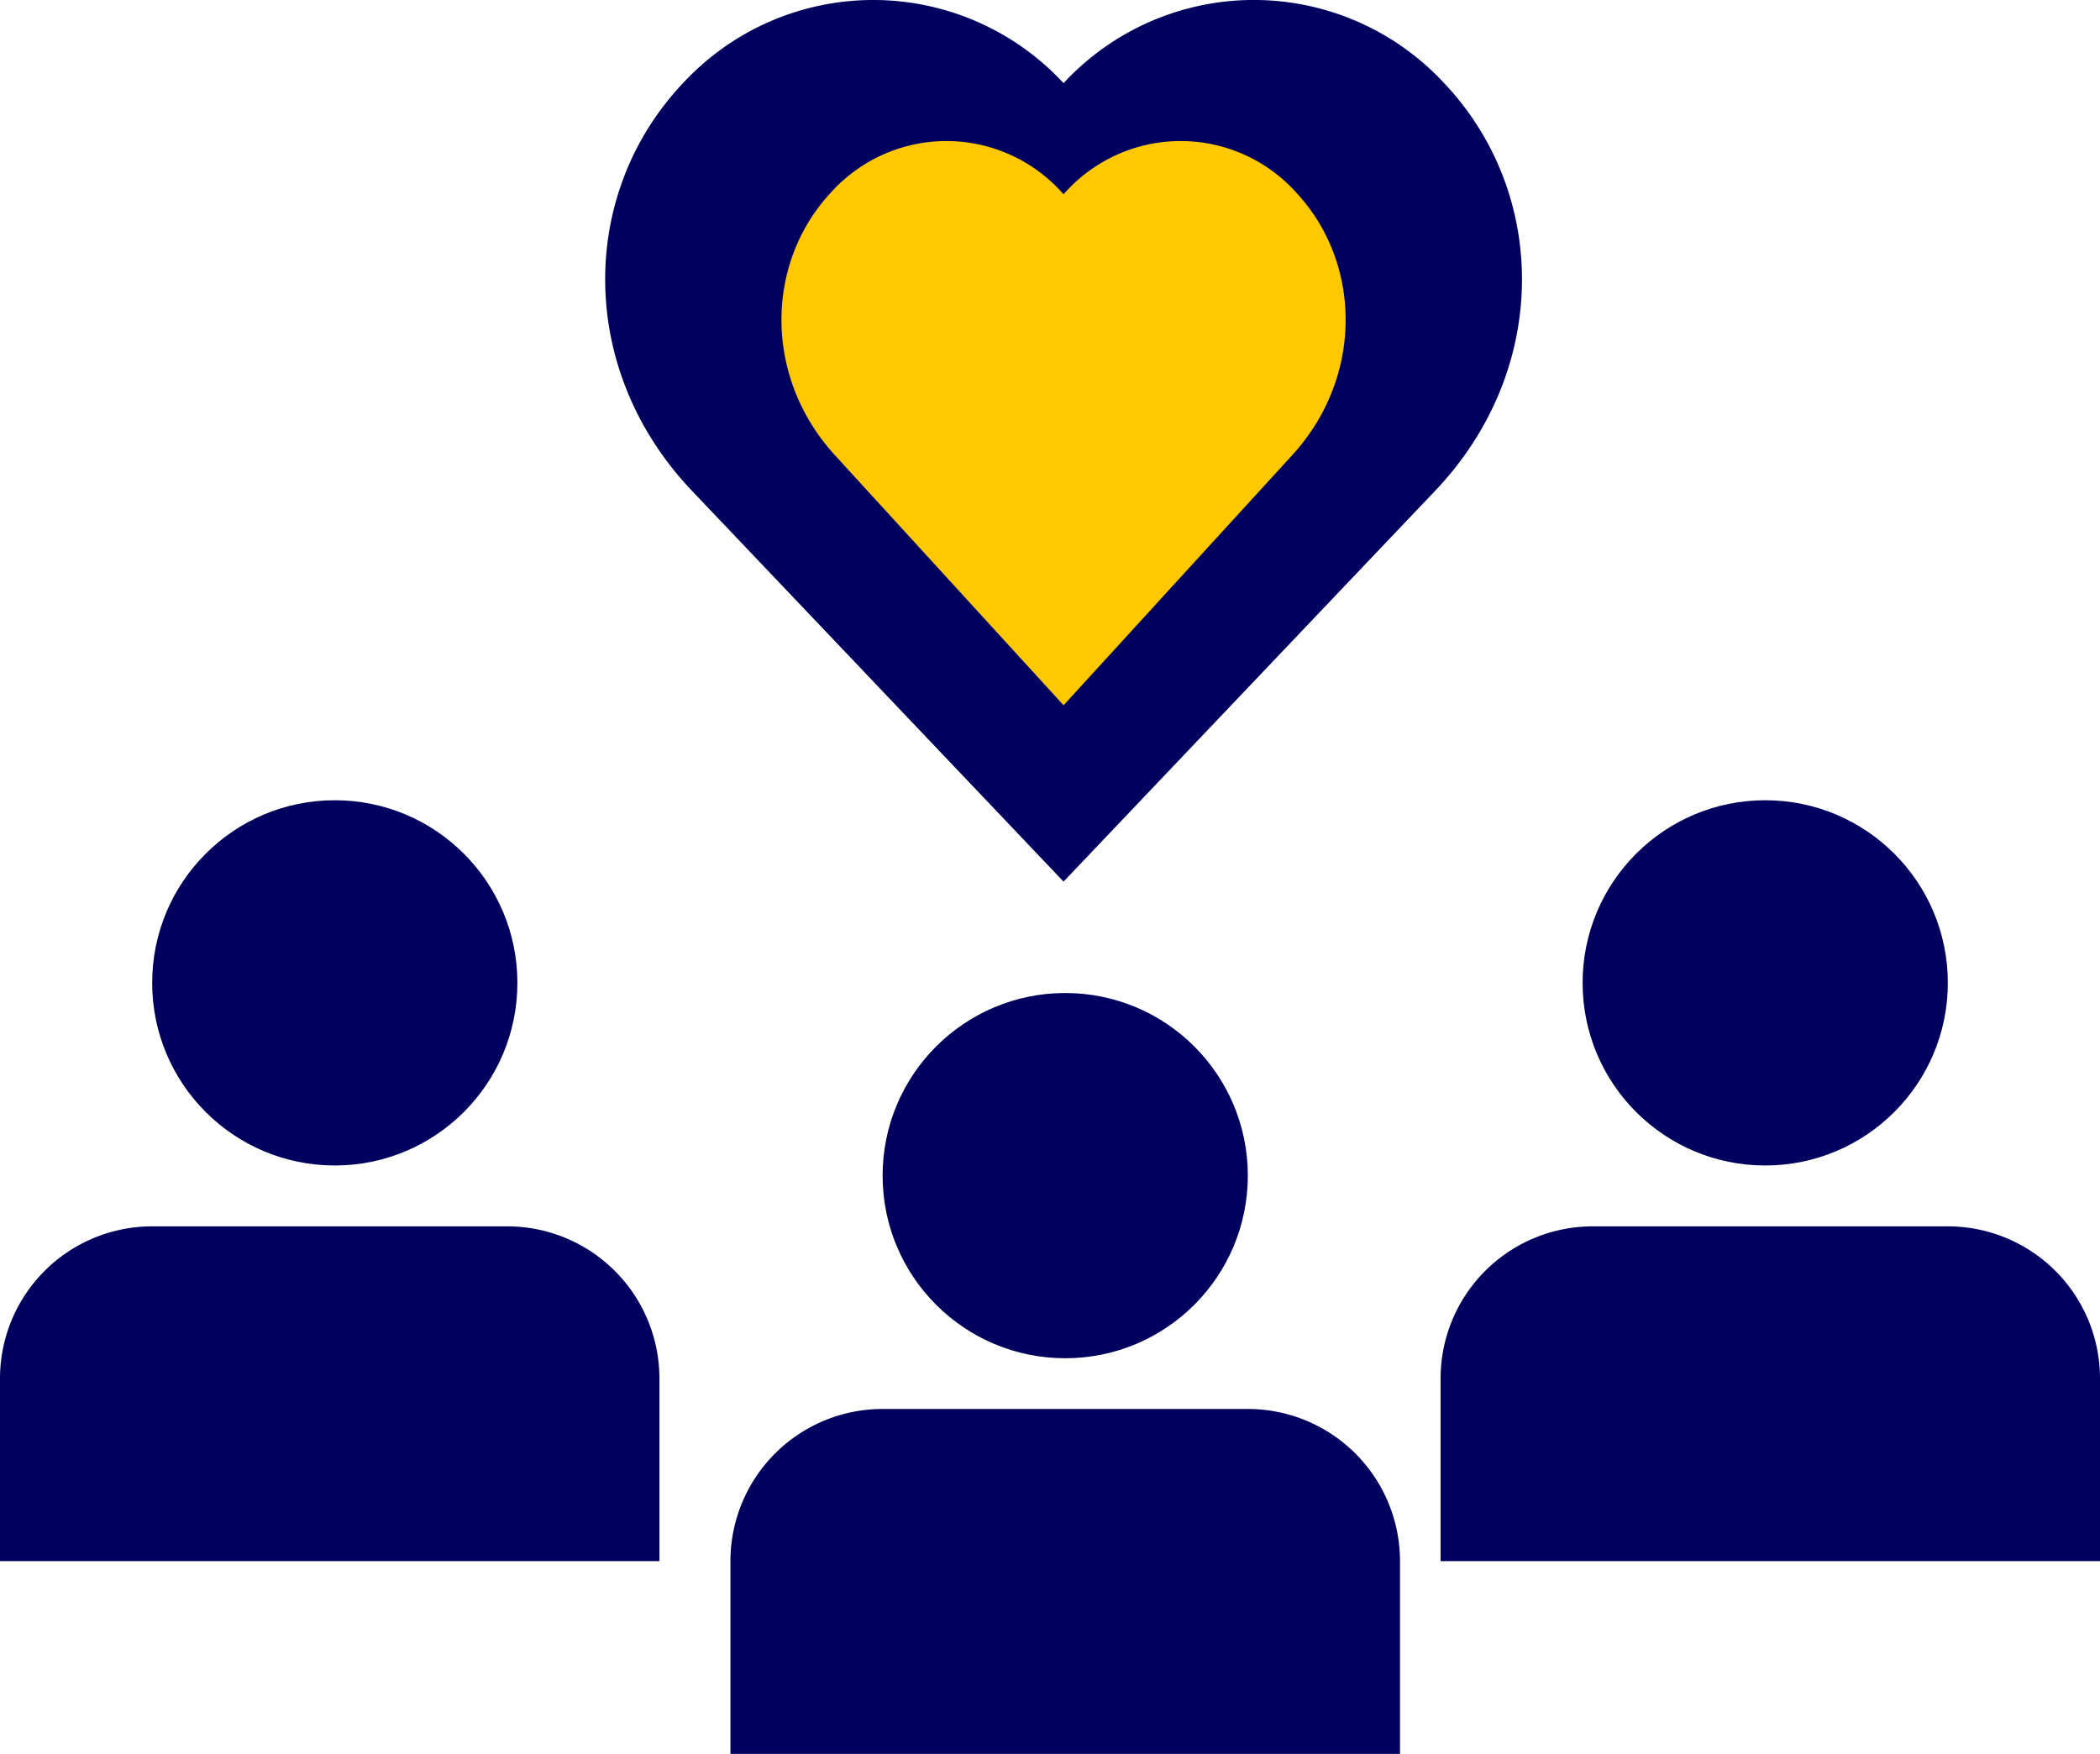 <svg id="Corporate_Responsibility" data-name="Corporate Responsibility" xmlns="http://www.w3.org/2000/svg" width="207" height="172.878" viewBox="0 0 207 172.878">
  <g id="Group_21362" data-name="Group 21362" transform="translate(59.652)">
    <path id="Path" d="M81.814,48.375c11.4-11.981,11.153-29.445.792-40.278a25.555,25.555,0,0,0-37.422.1A25.555,25.555,0,0,0,7.763,8.1c-10.36,10.833-10.6,28.3.792,40.278,12.718,13.37,33.068,34.773,36.629,38.519C48.749,83.148,69.095,61.746,81.814,48.375Z" transform="translate(0 0)" fill="#00005f"/>
    <path id="Path-2" data-name="Path" d="M27.806,55.613C30,53.215,42.52,39.517,50.347,30.96c7.014-7.668,6.863-18.845.488-25.778a15.318,15.318,0,0,0-23.029.067A15.318,15.318,0,0,0,4.777,5.182c-6.376,6.933-6.525,18.11.488,25.778,7.826,8.557,20.349,22.255,22.541,24.652" transform="translate(17.378 13.903)" fill="#ffc800"/>
  </g>
  <circle id="Ellipse_60" data-name="Ellipse 60" cx="18" cy="18" r="18" transform="translate(87 97.878)" fill="#00005f"/>
  <circle id="Ellipse_61" data-name="Ellipse 61" cx="18" cy="18" r="18" transform="translate(156 78.878)" fill="#00005f"/>
  <circle id="Ellipse_62" data-name="Ellipse 62" cx="18" cy="18" r="18" transform="translate(15 78.878)" fill="#00005f"/>
  <path id="Path_15171" data-name="Path 15171" d="M28.98,0Z" transform="translate(75.857 136.553)" fill="#00005f"/>
  <path id="Path_15172" data-name="Path 15172" d="M28.98,0Z" transform="translate(145.412 117.827)" fill="#00005f"/>
  <path id="Path_15173" data-name="Path 15173" d="M28.98,0Z" transform="translate(3.629 117.827)" fill="#00005f"/>
  <path id="Rectangle_6516" data-name="Rectangle 6516" d="M15,0H51A15,15,0,0,1,66,15V34a0,0,0,0,1,0,0H0a0,0,0,0,1,0,0V15A15,15,0,0,1,15,0Z" transform="translate(72 138.878)" fill="#00005f"/>
  <path id="Rectangle_6517" data-name="Rectangle 6517" d="M15,0H50A15,15,0,0,1,65,15V33a0,0,0,0,1,0,0H0a0,0,0,0,1,0,0V15A15,15,0,0,1,15,0Z" transform="translate(142 120.878)" fill="#00005f"/>
  <path id="Rectangle_6518" data-name="Rectangle 6518" d="M15,0H50A15,15,0,0,1,65,15V33a0,0,0,0,1,0,0H0a0,0,0,0,1,0,0V15A15,15,0,0,1,15,0Z" transform="translate(0 120.878)" fill="#00005f"/>
</svg>
